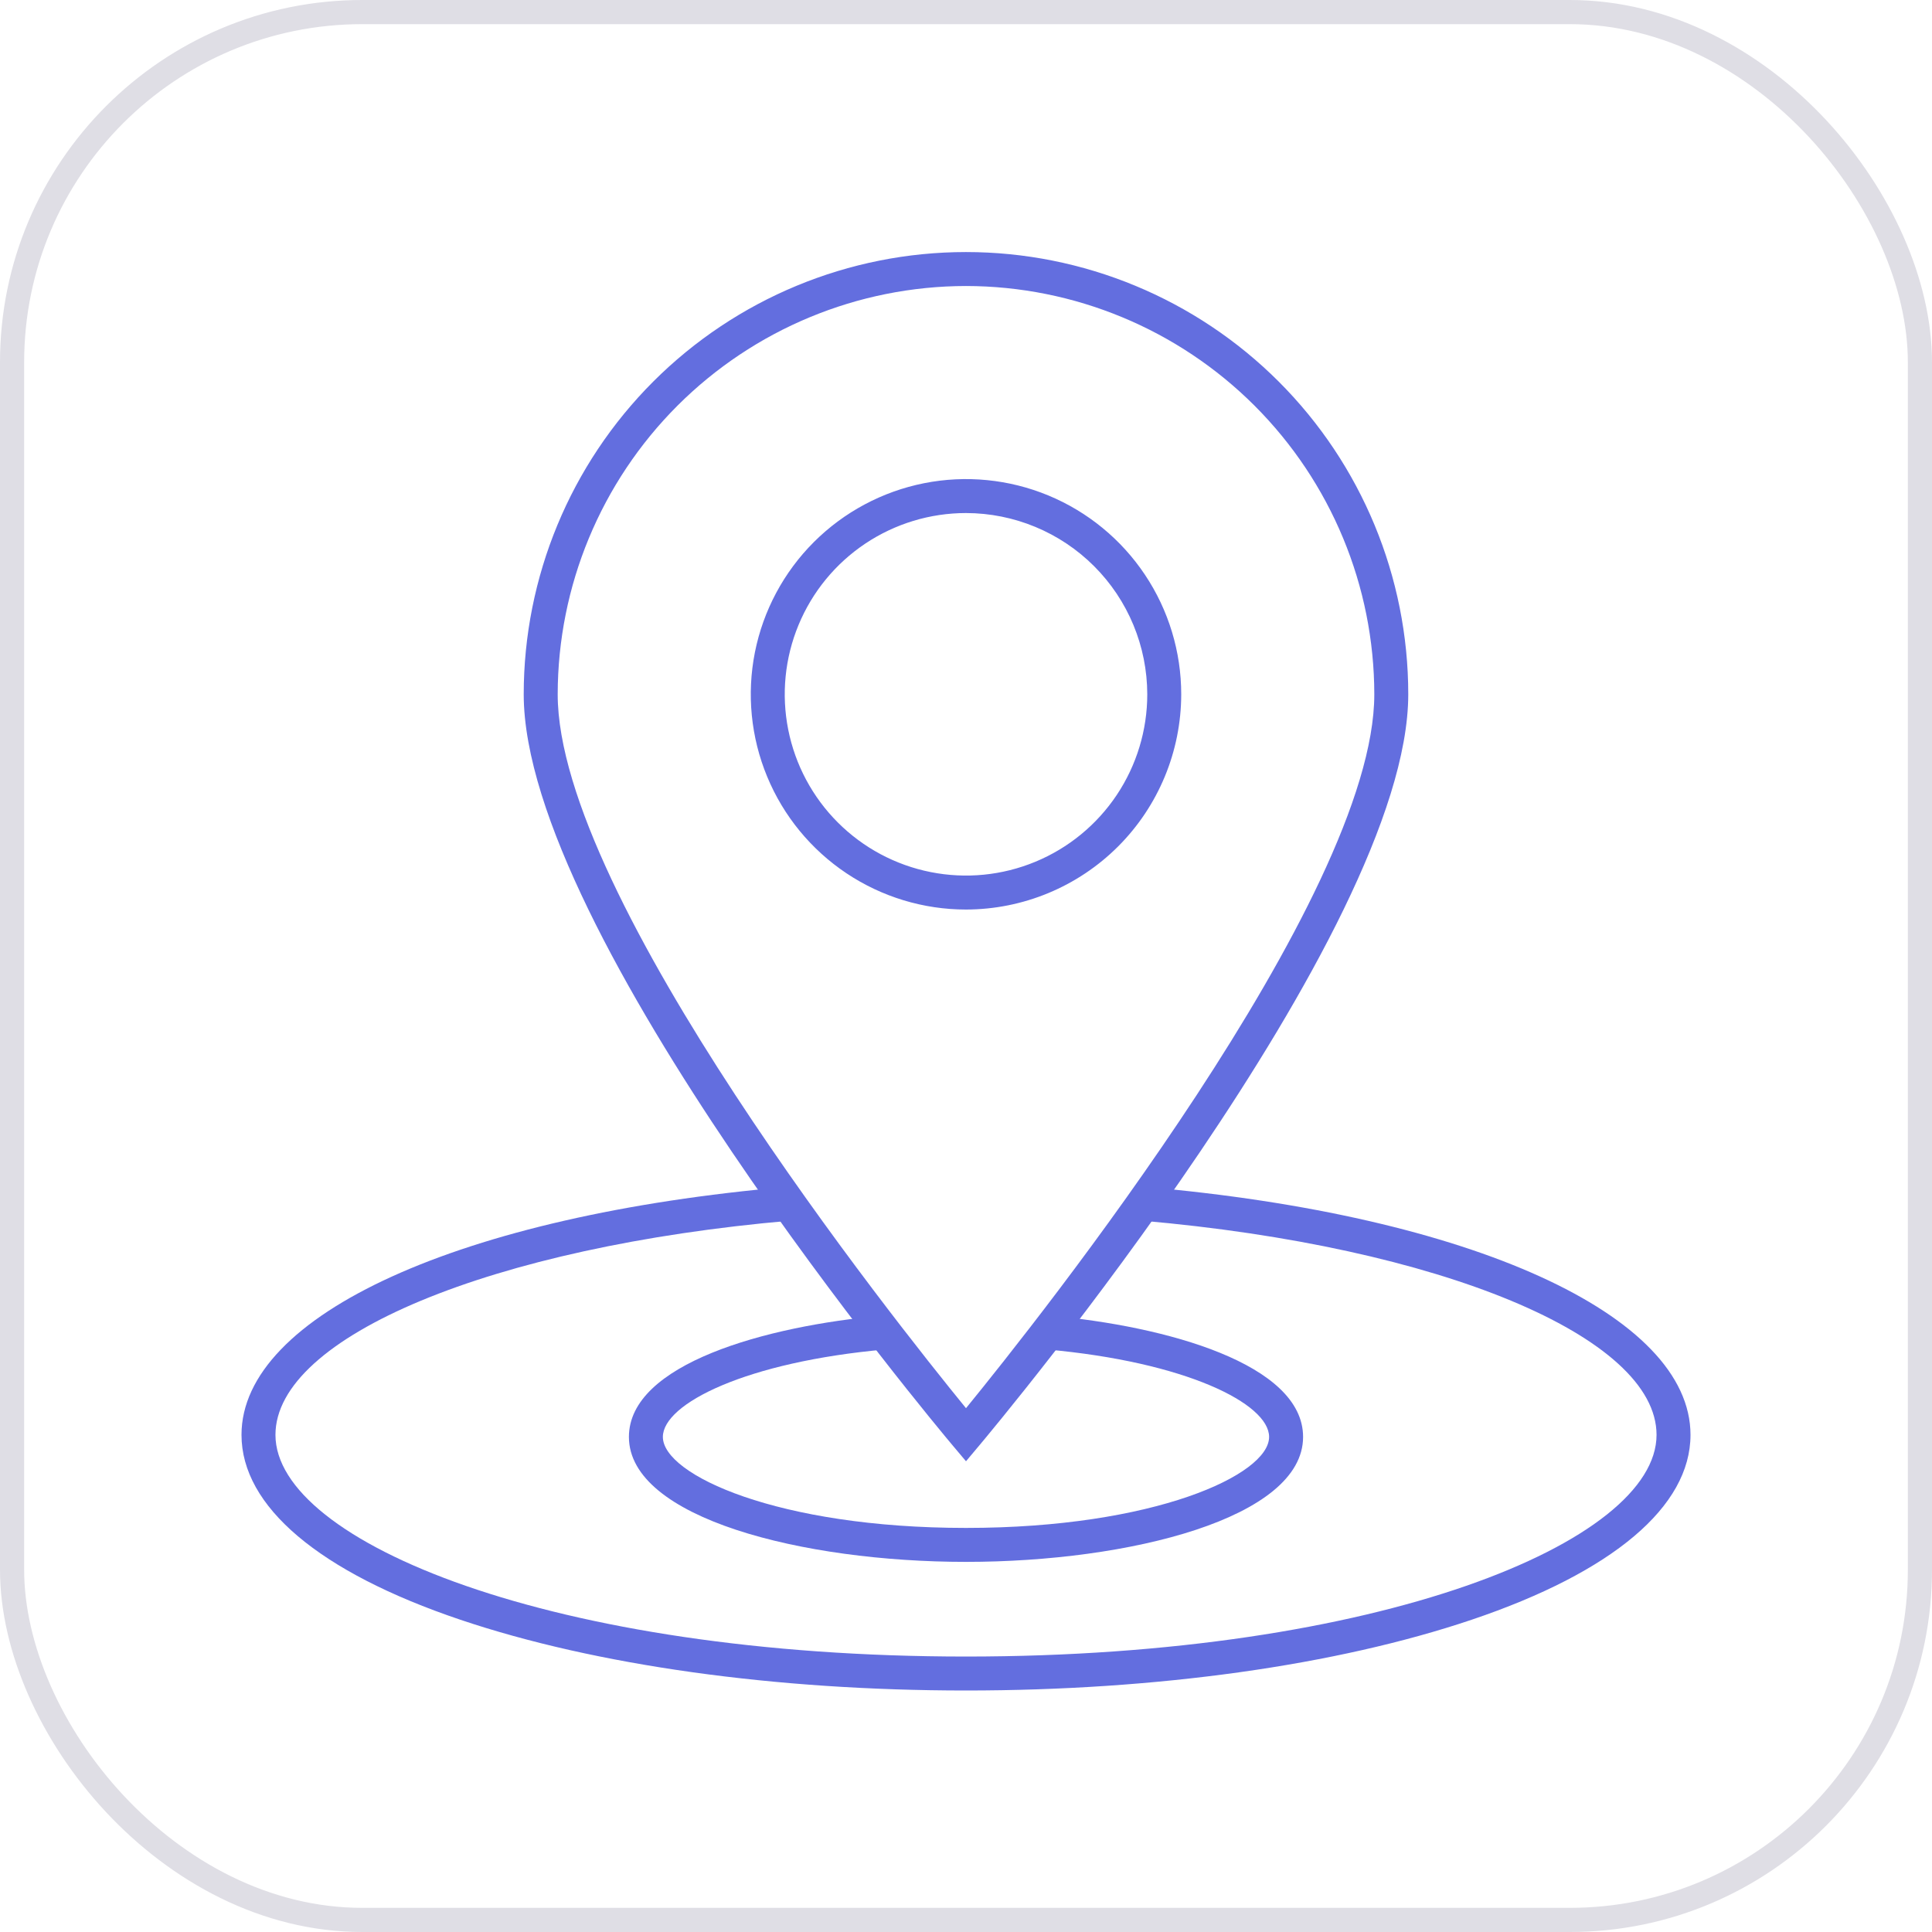 <svg xmlns="http://www.w3.org/2000/svg" width="80" height="80" viewBox="0 0 80 80" fill="none"><rect x="0.5" y="0.5" width="79" height="79" rx="14.5" stroke="#DFDEE5"></rect><g clip-path="url(#clip0_109_814)"><path d="M40 60.508L39.461 59.868C38.734 59.005 21.686 38.62 21.686 28.751C21.686 23.894 23.615 19.235 27.049 15.801C30.484 12.367 35.142 10.437 39.999 10.437C44.856 10.437 49.514 12.367 52.949 15.801C56.383 19.235 58.313 23.894 58.313 28.751C58.313 38.62 41.263 59.005 40.537 59.868L40 60.508ZM40 11.843C35.517 11.848 31.22 13.631 28.05 16.8C24.881 19.97 23.098 24.267 23.093 28.75C23.093 37.166 37.059 54.709 40 58.31C42.941 54.709 56.907 37.166 56.907 28.75C56.902 24.267 55.119 19.97 51.95 16.8C48.78 13.631 44.483 11.848 40 11.843Z" fill="#636EDF"></path><path d="M40 37.662C38.237 37.662 36.514 37.139 35.049 36.16C33.583 35.18 32.441 33.789 31.767 32.16C31.092 30.532 30.916 28.74 31.259 27.011C31.603 25.282 32.452 23.694 33.698 22.448C34.945 21.202 36.533 20.353 38.261 20.009C39.99 19.665 41.782 19.842 43.411 20.516C45.039 21.191 46.431 22.333 47.41 23.799C48.389 25.264 48.912 26.987 48.912 28.75C48.909 31.113 47.969 33.378 46.299 35.049C44.628 36.719 42.363 37.659 40 37.662ZM40 21.244C38.516 21.244 37.064 21.685 35.83 22.509C34.596 23.334 33.634 24.506 33.066 25.878C32.498 27.249 32.349 28.758 32.639 30.214C32.928 31.67 33.643 33.008 34.693 34.057C35.742 35.107 37.08 35.822 38.536 36.111C39.992 36.401 41.501 36.252 42.872 35.684C44.244 35.116 45.416 34.154 46.241 32.92C47.065 31.686 47.506 30.235 47.506 28.75C47.503 26.76 46.712 24.852 45.305 23.445C43.898 22.038 41.99 21.247 40 21.244Z" fill="#636EDF"></path><path d="M40 70C32.1 70 24.663 68.959 19.059 67.069C13.217 65.098 10 62.38 10 59.415C10 54.446 19.085 50.32 32.607 49.144L32.728 50.545C20.373 51.619 11.406 55.349 11.406 59.415C11.406 63.848 22.896 68.594 40 68.594C57.104 68.594 68.594 63.848 68.594 59.415C68.594 55.349 59.627 51.619 47.272 50.545L47.394 49.144C60.915 50.32 70 54.447 70 59.415C70 62.38 66.783 65.098 60.941 67.069C55.337 68.959 47.9 70 40 70Z" fill="#636EDF"></path><path d="M40 64.674C33.234 64.674 26.042 62.861 26.042 59.5C26.042 56.481 31.705 54.907 36.554 54.476L36.678 55.877C30.901 56.39 27.448 58.122 27.448 59.5C27.448 61.074 32.223 63.268 40 63.268C47.776 63.268 52.551 61.074 52.551 59.5C52.551 58.122 49.099 56.39 43.322 55.877L43.446 54.476C48.295 54.907 53.958 56.481 53.958 59.5C53.958 62.861 46.766 64.674 40 64.674Z" fill="#636EDF"></path></g><defs><clipPath id="clip0_109_814"><rect width="60" height="60" fill="white" transform="translate(10 10)"></rect></clipPath></defs></svg>